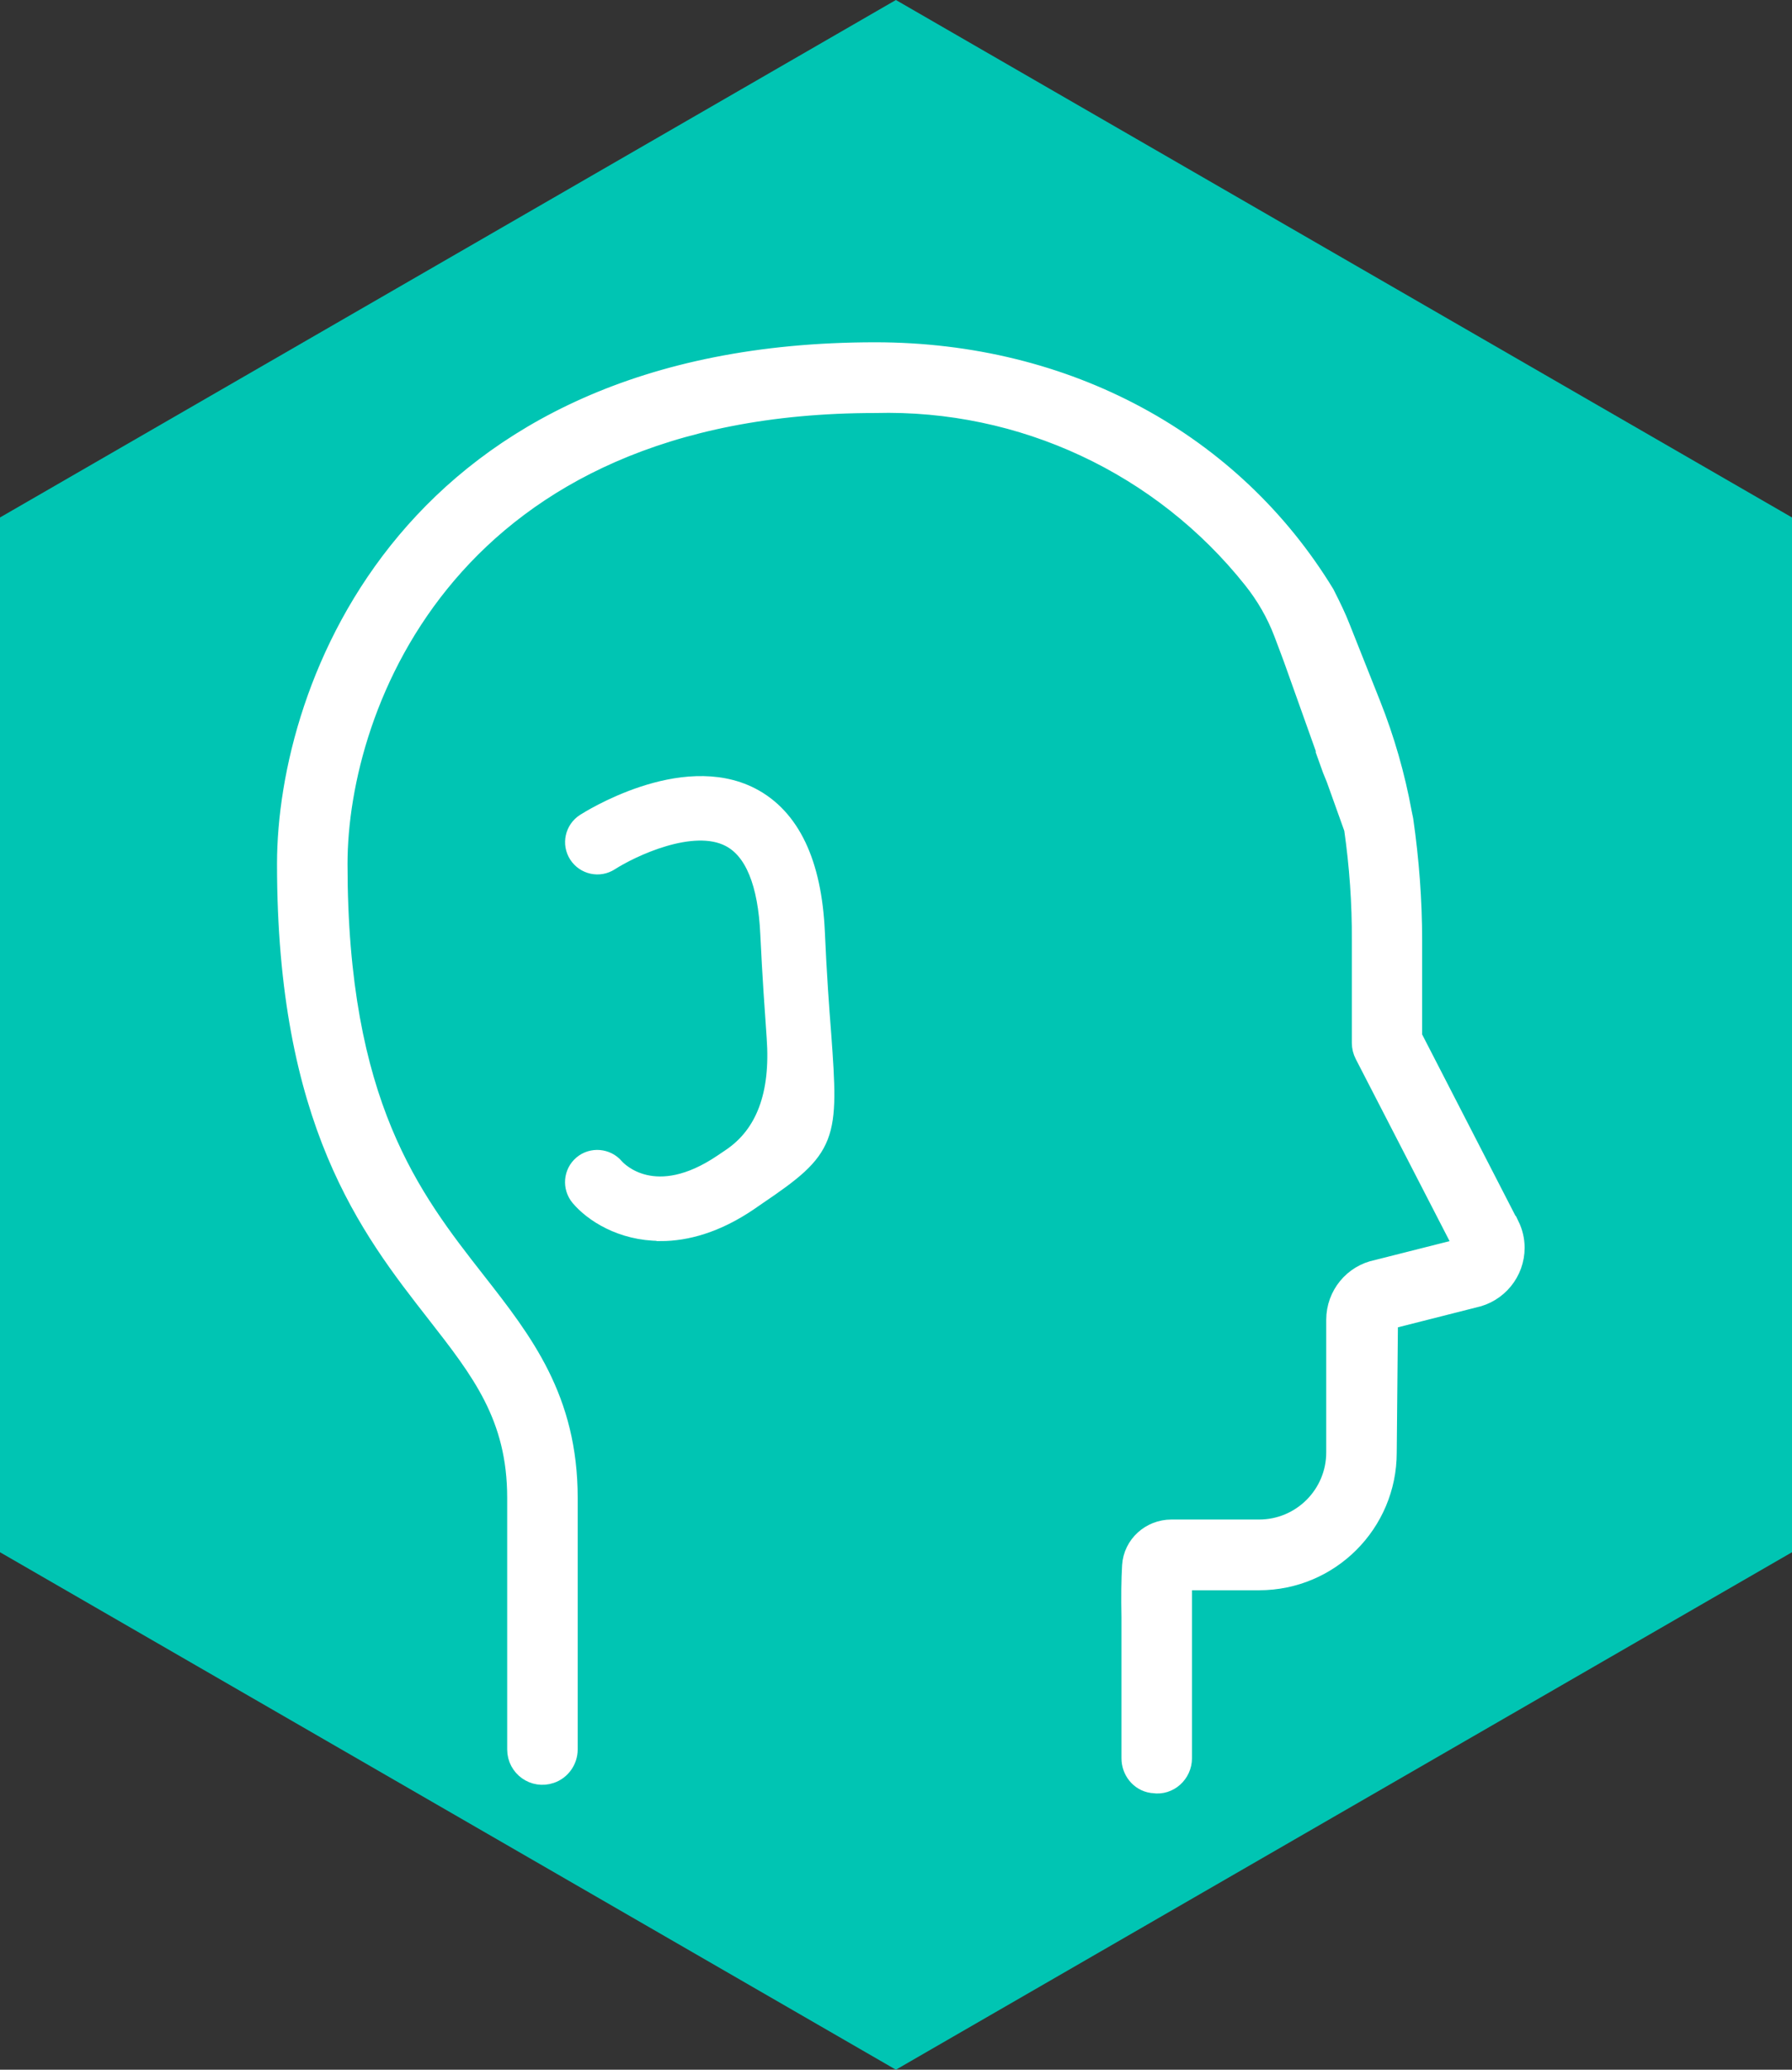 <?xml version="1.0" encoding="UTF-8"?>
<svg id="Capa_2" data-name="Capa 2" xmlns="http://www.w3.org/2000/svg" viewBox="0 0 87.43 100.95">
  <rect x="0" y="0" width="87.43" height="100.95" fill="#333333" stroke="none"/>
  <defs>
    <style>
      .cls-1 {
        fill: #fff;
        stroke: #fff;
        stroke-miterlimit: 10;
        stroke-width: .95px;
      }

      .cls-2 {
        fill: #00c5b3;
      }
    </style>
  </defs>
  <g id="Layer_1" data-name="Layer 1">
    <g id="cirugia-glandula">
      <polygon class="cls-2" points="0 25.24 0 75.71 43.71 100.95 87.43 75.71 87.43 25.24 43.71 0 0 25.24"/>
      <g>
        <path class="cls-1" d="M73.65,59.78l-4.74-9.21v-4.69c0-1.97-.15-3.93-.43-5.88-.02-.09-.04-.21-.07-.34-.33-1.81-.84-3.59-1.52-5.3l-1.49-3.75c-.17-.44-.41-.95-.76-1.64-4.52-7.41-12.59-11.8-21.94-11.8-22.71,0-28.71,16.33-28.71,24.97,0,12.59,4.04,17.75,7.28,21.9,2.2,2.82,3.95,5.05,3.95,9.02v12.27c0,.86.84,1.46,1.65,1.18.5-.17.84-.65.84-1.18v-12.27c0-4.83-2.18-7.62-4.48-10.56-3.17-4.05-6.75-8.63-6.75-20.36,0-7.77,5.48-22.47,26.22-22.47,7.18-.19,13.99,3.01,18.42,8.58.63.79,1.14,1.67,1.5,2.62.19.51.4,1.05.48,1.28l1.78,4.99h-.03c.08.23.2.53.33.84l.87,2.43c.26,1.81.39,3.64.38,5.47v4.99c0,.2.05.4.14.57l4.85,9.41-4.23,1.07c-1.17.23-2.01,1.26-2.01,2.45v6.47c0,2.07-1.68,3.75-3.75,3.75h-4.28c-1.01,0-1.87.77-1.93,1.78-.04.69-.05,1.51-.03,2.51v6.88c0,.6.42,1.13,1.01,1.22.03,0,.06,0,.09.01.74.11,1.39-.49,1.39-1.23v-8.67h3.75c3.45,0,6.24-2.8,6.24-6.24l.06-6.48,4.18-1.06c1.16-.24,2-1.26,2-2.45,0-.38-.09-.75-.25-1.08Z"/>
        <path class="cls-1" d="M32.22,60.05c-1.89,0-3.28-.92-3.92-1.68-.39-.47-.33-1.16.13-1.55.46-.39,1.16-.33,1.55.13.18.21,1.98,2.05,5.3-.2l.4-.27q2.5-1.69,2.2-5.87c-.09-1.29-.21-2.93-.31-5.03-.11-2.53-.77-4.13-1.95-4.74-1.84-.96-4.87.51-5.88,1.16-.51.33-1.19.18-1.52-.33-.33-.51-.18-1.19.33-1.52.19-.12,4.72-3,8.08-1.27,1.93,1,2.99,3.22,3.14,6.6.09,2.08.21,3.7.31,4.97.37,5.07.32,5.51-3.16,7.86l-.39.27c-1.6,1.09-3.06,1.48-4.3,1.48Z"/>
      </g>
    </g>
  </g>
</svg>